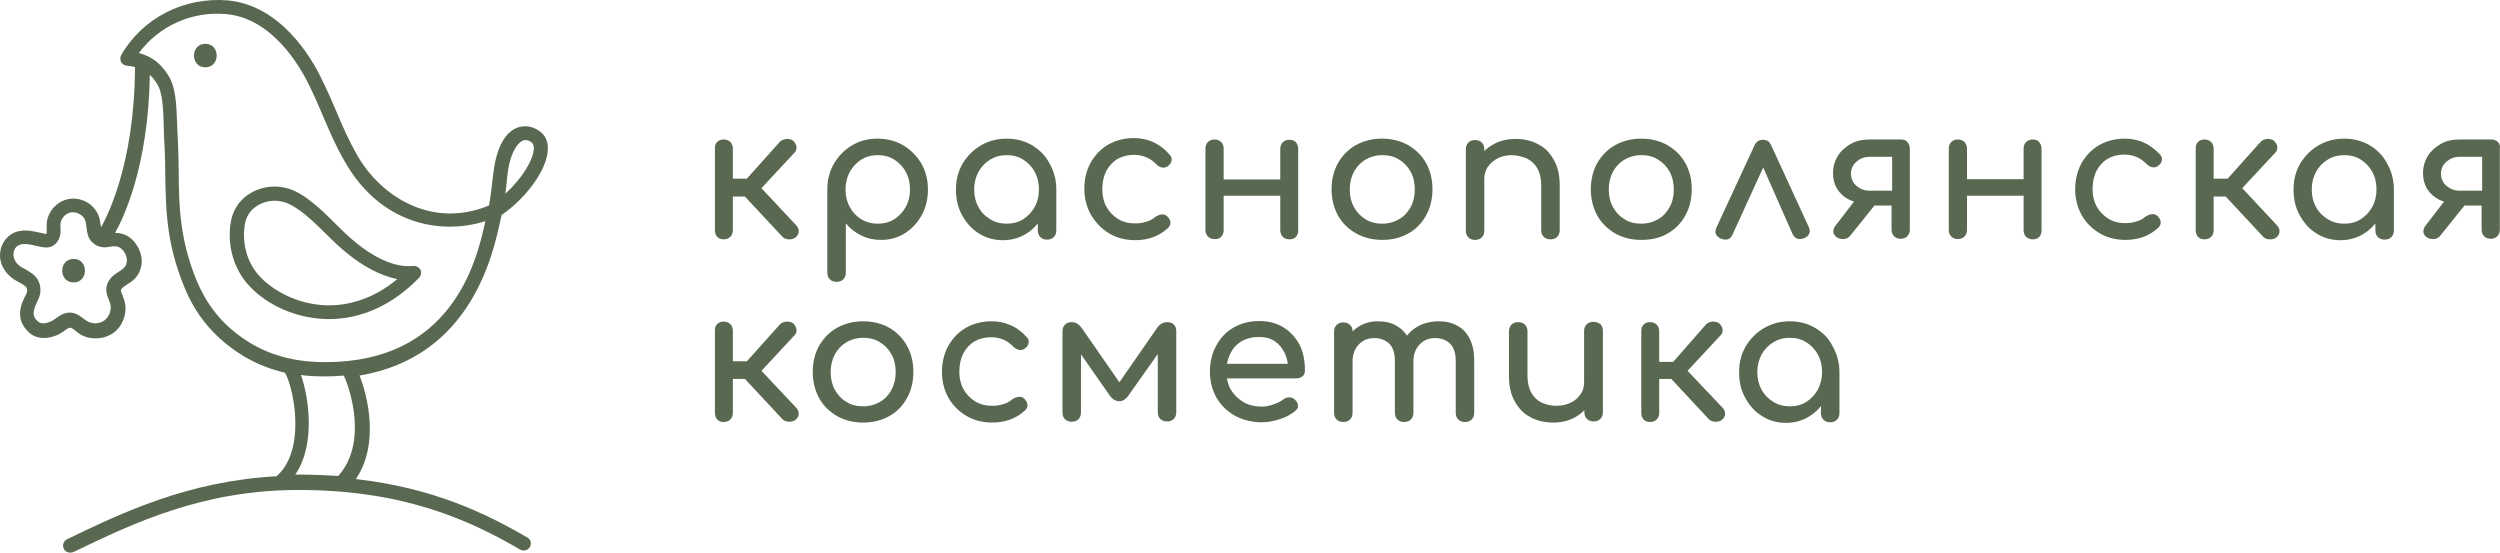 <svg xmlns:xlink="http://www.w3.org/1999/xlink" xmlns="http://www.w3.org/2000/svg" width="285" height="63" viewBox="0 0 285 63" fill="none">
<path d="M86.804 21.45L90.575 17.4C90.766 17.209 90.831 16.985 90.799 16.73C90.766 16.475 90.639 16.284 90.447 16.061C90.255 15.901 90 15.837 89.68 15.837C89.361 15.869 89.105 15.965 88.913 16.156L85.143 20.365H83.545V16.953C83.545 16.634 83.449 16.379 83.257 16.188C83.066 15.997 82.81 15.901 82.491 15.901C82.171 15.901 81.947 15.997 81.756 16.188C81.564 16.379 81.5 16.634 81.5 16.953V26.233C81.5 26.552 81.596 26.807 81.756 26.998C81.947 27.189 82.171 27.285 82.491 27.285C82.81 27.285 83.066 27.189 83.257 26.998C83.449 26.807 83.545 26.552 83.545 26.233V22.406H84.919L89.201 26.998C89.392 27.189 89.648 27.285 89.968 27.285C90.287 27.285 90.543 27.221 90.735 27.03C90.958 26.839 91.054 26.616 91.054 26.36C91.054 26.105 90.958 25.914 90.799 25.723L86.804 21.45Z" fill="#596851"/>
<path d="M102.973 16.571C102.11 16.061 101.12 15.805 100.033 15.805C98.947 15.805 97.988 16.061 97.125 16.571C96.263 17.081 95.592 17.782 95.08 18.643C94.569 19.504 94.314 20.493 94.314 21.609V31.08C94.314 31.399 94.409 31.654 94.601 31.845C94.793 32.036 95.048 32.132 95.368 32.132C95.688 32.132 95.943 32.036 96.135 31.845C96.326 31.654 96.422 31.399 96.422 31.08V25.468C96.902 26.041 97.509 26.52 98.18 26.839C98.883 27.189 99.618 27.349 100.449 27.349C101.471 27.349 102.366 27.094 103.165 26.584C103.963 26.073 104.603 25.404 105.082 24.511C105.561 23.65 105.785 22.661 105.785 21.577C105.785 20.493 105.529 19.504 105.018 18.612C104.507 17.782 103.836 17.081 102.973 16.571ZM103.26 23.586C102.941 24.16 102.494 24.638 101.95 24.989C101.407 25.34 100.768 25.499 100.065 25.499C99.362 25.499 98.755 25.34 98.18 24.989C97.605 24.638 97.189 24.192 96.87 23.586C96.55 23.012 96.391 22.343 96.391 21.609C96.391 20.876 96.55 20.206 96.87 19.6C97.189 19.026 97.637 18.548 98.18 18.197C98.755 17.846 99.362 17.687 100.065 17.687C100.768 17.687 101.407 17.846 101.95 18.197C102.494 18.548 102.941 18.994 103.26 19.6C103.58 20.174 103.74 20.844 103.74 21.609C103.74 22.343 103.58 23.012 103.26 23.586Z" fill="#596851"/>
<path d="M117.671 16.571C116.808 16.061 115.85 15.805 114.763 15.805C113.677 15.805 112.718 16.061 111.823 16.571C110.961 17.081 110.258 17.782 109.746 18.643C109.235 19.504 108.979 20.493 108.979 21.609C108.979 22.693 109.203 23.682 109.682 24.543C110.162 25.404 110.769 26.105 111.6 26.616C112.399 27.126 113.325 27.381 114.316 27.381C115.338 27.381 116.233 27.126 117.032 26.616C117.543 26.297 117.958 25.914 118.31 25.468V26.265C118.31 26.584 118.406 26.839 118.598 27.03C118.789 27.221 119.045 27.317 119.364 27.317C119.684 27.317 119.94 27.221 120.131 27.03C120.323 26.839 120.419 26.584 120.419 26.265V21.609C120.419 20.525 120.163 19.536 119.652 18.643C119.205 17.782 118.534 17.081 117.671 16.571ZM117.958 23.586C117.639 24.16 117.192 24.638 116.648 24.989C116.105 25.34 115.466 25.499 114.763 25.499C114.06 25.499 113.453 25.34 112.878 24.989C112.303 24.638 111.855 24.192 111.536 23.586C111.216 23.012 111.056 22.343 111.056 21.609C111.056 20.876 111.216 20.206 111.536 19.6C111.855 19.026 112.303 18.548 112.878 18.197C113.453 17.846 114.06 17.687 114.763 17.687C115.466 17.687 116.105 17.846 116.648 18.197C117.192 18.548 117.639 18.994 117.958 19.6C118.278 20.174 118.438 20.844 118.438 21.609C118.438 22.343 118.278 23.012 117.958 23.586Z" fill="#596851"/>
<path d="M126.458 26.616C127.321 27.126 128.311 27.381 129.43 27.381C130.932 27.381 132.178 26.902 133.168 25.978C133.36 25.786 133.456 25.563 133.424 25.308C133.392 25.053 133.264 24.862 133.041 24.638C132.849 24.479 132.657 24.415 132.401 24.447C132.178 24.479 131.922 24.575 131.699 24.734C131.379 24.989 131.059 25.18 130.676 25.276C130.293 25.404 129.877 25.468 129.398 25.468C128.663 25.468 128.024 25.308 127.449 24.957C126.905 24.607 126.458 24.16 126.139 23.586C125.819 23.012 125.659 22.342 125.659 21.577C125.659 20.78 125.819 20.11 126.107 19.504C126.426 18.93 126.842 18.452 127.385 18.133C127.928 17.814 128.567 17.655 129.27 17.655C130.293 17.655 131.123 18.006 131.826 18.739C132.018 18.93 132.242 19.058 132.465 19.09C132.689 19.154 132.913 19.09 133.104 18.962C133.36 18.771 133.52 18.58 133.552 18.325C133.616 18.101 133.552 17.846 133.328 17.623C132.785 16.985 132.178 16.539 131.507 16.22C130.836 15.901 130.069 15.742 129.27 15.742C128.184 15.742 127.193 15.997 126.362 16.475C125.5 16.953 124.86 17.655 124.349 18.516C123.87 19.377 123.614 20.397 123.614 21.513C123.614 22.598 123.87 23.586 124.349 24.447C124.924 25.404 125.595 26.105 126.458 26.616Z" fill="#596851"/>
<path d="M139.208 26.998C139.4 26.807 139.496 26.552 139.496 26.233V22.311H145.951V26.233C145.951 26.552 146.046 26.807 146.238 26.998C146.43 27.189 146.685 27.285 147.005 27.285C147.325 27.285 147.58 27.189 147.74 26.998C147.932 26.807 147.996 26.552 147.996 26.233V16.985C147.996 16.666 147.9 16.411 147.74 16.22C147.548 16.029 147.325 15.933 147.005 15.933C146.685 15.933 146.43 16.029 146.238 16.22C146.046 16.411 145.951 16.666 145.951 16.985V20.461H139.496V16.953C139.496 16.634 139.4 16.379 139.208 16.188C139.017 15.997 138.761 15.901 138.441 15.901C138.122 15.901 137.898 15.997 137.707 16.188C137.515 16.379 137.419 16.634 137.419 16.953V26.201C137.419 26.52 137.515 26.775 137.707 26.966C137.898 27.158 138.154 27.253 138.441 27.253C138.761 27.285 139.017 27.189 139.208 26.998Z" fill="#596851"/>
<path d="M154.61 26.616C155.473 27.094 156.463 27.349 157.581 27.349C158.7 27.349 159.69 27.094 160.553 26.616C161.416 26.137 162.087 25.436 162.566 24.575C163.046 23.714 163.301 22.725 163.301 21.577C163.301 20.429 163.046 19.441 162.566 18.58C162.087 17.719 161.384 17.049 160.521 16.539C159.658 16.061 158.668 15.805 157.549 15.805C156.431 15.805 155.441 16.061 154.578 16.539C153.715 17.017 153.044 17.719 152.533 18.58C152.053 19.441 151.798 20.461 151.798 21.577C151.798 22.693 152.053 23.682 152.533 24.575C153.044 25.468 153.747 26.137 154.61 26.616ZM154.354 19.568C154.674 18.994 155.121 18.516 155.664 18.197C156.207 17.878 156.847 17.687 157.581 17.687C158.316 17.687 158.955 17.846 159.499 18.197C160.042 18.516 160.489 18.994 160.809 19.568C161.128 20.142 161.288 20.844 161.288 21.609C161.288 22.374 161.128 23.044 160.809 23.618C160.489 24.192 160.074 24.67 159.499 24.989C158.955 25.308 158.316 25.499 157.581 25.499C156.847 25.499 156.207 25.34 155.664 24.989C155.121 24.67 154.674 24.192 154.354 23.618C154.035 23.044 153.875 22.374 153.875 21.609C153.875 20.844 154.035 20.174 154.354 19.568Z" fill="#596851"/>
<path d="M174.069 18.07C174.549 18.325 174.964 18.675 175.252 19.186C175.539 19.696 175.699 20.334 175.699 21.131V26.233C175.699 26.552 175.795 26.807 175.987 26.998C176.178 27.189 176.434 27.285 176.754 27.285C177.073 27.285 177.329 27.189 177.52 26.998C177.712 26.807 177.808 26.552 177.808 26.233V21.131C177.808 19.983 177.584 18.994 177.137 18.229C176.69 17.432 176.114 16.826 175.348 16.443C174.581 16.029 173.718 15.837 172.759 15.837C171.833 15.837 171.002 16.029 170.267 16.443C169.852 16.666 169.5 16.922 169.212 17.24V17.017C169.212 16.698 169.117 16.443 168.925 16.252C168.733 16.061 168.478 15.965 168.158 15.965C167.838 15.965 167.583 16.061 167.391 16.252C167.199 16.443 167.104 16.698 167.104 17.017V26.297C167.104 26.616 167.199 26.871 167.391 27.062C167.583 27.253 167.838 27.349 168.158 27.349C168.478 27.349 168.733 27.253 168.925 27.062C169.117 26.871 169.212 26.616 169.212 26.297V20.365C169.212 19.855 169.34 19.409 169.628 18.994C169.915 18.612 170.267 18.293 170.746 18.038C171.226 17.814 171.737 17.687 172.344 17.687C172.983 17.719 173.558 17.846 174.069 18.07Z" fill="#596851"/>
<path d="M190.11 26.616C190.973 26.137 191.644 25.436 192.123 24.575C192.602 23.714 192.858 22.725 192.858 21.577C192.858 20.429 192.602 19.441 192.123 18.58C191.644 17.719 190.941 17.049 190.078 16.539C189.215 16.061 188.225 15.805 187.106 15.805C185.988 15.805 184.997 16.061 184.134 16.539C183.272 17.017 182.601 17.719 182.089 18.58C181.61 19.441 181.354 20.461 181.354 21.577C181.354 22.693 181.61 23.682 182.089 24.575C182.569 25.436 183.272 26.105 184.134 26.616C184.997 27.094 185.988 27.349 187.106 27.349C188.225 27.349 189.247 27.126 190.11 26.616ZM183.879 23.618C183.559 23.044 183.4 22.374 183.4 21.609C183.4 20.844 183.559 20.174 183.879 19.568C184.198 18.994 184.646 18.516 185.189 18.197C185.732 17.878 186.371 17.687 187.106 17.687C187.841 17.687 188.48 17.846 189.023 18.197C189.567 18.516 190.014 18.994 190.333 19.568C190.653 20.142 190.813 20.844 190.813 21.609C190.813 22.374 190.653 23.044 190.333 23.618C190.014 24.192 189.599 24.67 189.023 24.989C188.48 25.308 187.841 25.499 187.106 25.499C186.371 25.499 185.732 25.34 185.189 24.989C184.646 24.67 184.198 24.192 183.879 23.618Z" fill="#596851"/>
<path d="M204.362 26.711C204.522 26.998 204.713 27.158 204.937 27.221C205.161 27.285 205.416 27.253 205.736 27.126C205.959 27.03 206.151 26.839 206.247 26.647C206.343 26.424 206.343 26.201 206.215 25.914L201.933 16.603C201.837 16.379 201.71 16.188 201.55 16.092C201.39 15.997 201.198 15.933 200.975 15.933C200.527 15.933 200.176 16.156 199.984 16.634L195.67 25.946C195.543 26.233 195.511 26.456 195.607 26.679C195.702 26.902 195.894 27.062 196.15 27.189C196.437 27.317 196.725 27.349 196.949 27.285C197.204 27.221 197.364 27.03 197.492 26.775L201.007 19.09L204.362 26.711Z" fill="#596851"/>
<path d="M216.728 15.901H213.117C212.318 15.901 211.583 16.061 210.976 16.411C210.369 16.762 209.858 17.209 209.506 17.782C209.155 18.356 208.963 19.026 208.963 19.759C208.963 20.429 209.123 21.035 209.442 21.545C209.762 22.055 210.209 22.47 210.784 22.757C210.976 22.853 211.168 22.916 211.359 22.98L209.25 25.723C209.091 25.914 209.027 26.137 208.995 26.36C208.995 26.584 209.091 26.807 209.314 26.998C209.506 27.158 209.794 27.253 210.113 27.253C210.465 27.253 210.752 27.126 210.976 26.807L213.692 23.427H215.641V26.169C215.641 26.488 215.737 26.743 215.929 26.934C216.12 27.126 216.376 27.221 216.664 27.221C216.983 27.221 217.239 27.126 217.431 26.934C217.622 26.743 217.718 26.488 217.718 26.201V16.953C217.718 16.634 217.622 16.379 217.431 16.188C217.303 15.997 217.047 15.901 216.728 15.901ZM215.705 21.737H213.117C212.574 21.737 212.062 21.545 211.647 21.195C211.232 20.844 211.008 20.365 211.008 19.791C211.008 19.249 211.232 18.771 211.647 18.42C212.062 18.069 212.542 17.878 213.117 17.878H215.705V21.737Z" fill="#596851"/>
<path d="M231.745 15.901C231.426 15.901 231.17 15.997 230.978 16.188C230.787 16.379 230.691 16.634 230.691 16.953V20.429H224.236V16.953C224.236 16.634 224.14 16.379 223.949 16.188C223.757 15.997 223.501 15.901 223.182 15.901C222.862 15.901 222.638 15.997 222.447 16.188C222.255 16.379 222.159 16.634 222.159 16.953V26.201C222.159 26.52 222.255 26.775 222.447 26.966C222.638 27.158 222.894 27.253 223.182 27.253C223.501 27.253 223.757 27.158 223.949 26.966C224.14 26.775 224.236 26.52 224.236 26.201V22.311H230.691V26.233C230.691 26.552 230.787 26.807 230.978 26.998C231.17 27.189 231.426 27.285 231.745 27.285C232.065 27.285 232.32 27.189 232.48 26.998C232.672 26.807 232.736 26.552 232.736 26.233V16.985C232.736 16.666 232.64 16.411 232.48 16.22C232.32 15.997 232.065 15.901 231.745 15.901Z" fill="#596851"/>
<path d="M244.463 16.284C243.792 15.965 243.025 15.805 242.226 15.805C241.14 15.805 240.149 16.061 239.318 16.539C238.456 17.017 237.816 17.719 237.305 18.58C236.826 19.441 236.57 20.461 236.57 21.577C236.57 22.661 236.826 23.65 237.305 24.511C237.785 25.372 238.488 26.073 239.35 26.584C240.213 27.094 241.204 27.349 242.322 27.349C243.824 27.349 245.07 26.871 246.061 25.946C246.252 25.755 246.348 25.531 246.316 25.276C246.284 25.021 246.156 24.83 245.933 24.607C245.741 24.447 245.549 24.383 245.294 24.415C245.07 24.447 244.814 24.543 244.591 24.702C244.271 24.957 243.952 25.149 243.568 25.244C243.185 25.372 242.769 25.436 242.29 25.436C241.555 25.436 240.916 25.276 240.341 24.925C239.798 24.575 239.35 24.128 239.031 23.554C238.711 22.98 238.551 22.311 238.551 21.545C238.551 20.748 238.711 20.078 238.999 19.473C239.318 18.898 239.734 18.42 240.277 18.101C240.82 17.782 241.459 17.623 242.162 17.623C243.185 17.623 244.015 17.974 244.718 18.707C244.91 18.898 245.134 19.026 245.358 19.058C245.581 19.122 245.805 19.058 245.997 18.93C246.252 18.739 246.412 18.548 246.444 18.293C246.508 18.07 246.444 17.814 246.22 17.591C245.741 17.081 245.134 16.603 244.463 16.284Z" fill="#596851"/>
<path d="M255.615 21.45L259.385 17.4C259.577 17.209 259.641 16.985 259.609 16.73C259.577 16.475 259.449 16.284 259.258 16.061C259.066 15.901 258.81 15.837 258.491 15.837C258.171 15.869 257.915 15.965 257.724 16.156L253.953 20.365H252.356V16.953C252.356 16.634 252.26 16.379 252.068 16.188C251.876 15.997 251.621 15.901 251.301 15.901C250.982 15.901 250.758 15.997 250.566 16.188C250.374 16.379 250.311 16.634 250.311 16.953V26.233C250.311 26.552 250.406 26.807 250.566 26.998C250.758 27.189 250.982 27.285 251.301 27.285C251.621 27.285 251.876 27.189 252.068 26.998C252.26 26.807 252.356 26.552 252.356 26.233V22.406H253.73L258.011 26.998C258.203 27.189 258.459 27.285 258.778 27.285C259.098 27.285 259.353 27.221 259.545 27.03C259.769 26.839 259.865 26.616 259.865 26.36C259.865 26.105 259.769 25.914 259.609 25.723L255.615 21.45Z" fill="#596851"/>
<path d="M270.154 16.571C269.292 16.061 268.333 15.805 267.247 15.805C266.16 15.805 265.201 16.061 264.307 16.571C263.444 17.081 262.741 17.782 262.23 18.643C261.719 19.504 261.463 20.493 261.463 21.609C261.463 22.693 261.687 23.682 262.166 24.543C262.645 25.404 263.252 26.105 264.083 26.616C264.882 27.126 265.809 27.381 266.799 27.381C267.822 27.381 268.716 27.126 269.515 26.616C270.026 26.297 270.442 25.914 270.793 25.468V26.265C270.793 26.584 270.889 26.839 271.081 27.03C271.273 27.221 271.528 27.317 271.848 27.317C272.167 27.317 272.423 27.221 272.615 27.03C272.806 26.839 272.902 26.584 272.902 26.265V21.609C272.902 20.525 272.647 19.536 272.135 18.643C271.688 17.782 271.017 17.081 270.154 16.571ZM270.442 23.586C270.122 24.16 269.675 24.638 269.132 24.989C268.589 25.34 267.949 25.499 267.247 25.499C266.544 25.499 265.936 25.34 265.361 24.989C264.786 24.638 264.339 24.192 264.019 23.586C263.7 23.012 263.54 22.343 263.54 21.609C263.54 20.876 263.7 20.206 264.019 19.6C264.339 19.026 264.786 18.548 265.361 18.197C265.936 17.846 266.544 17.687 267.247 17.687C267.949 17.687 268.589 17.846 269.132 18.197C269.675 18.548 270.122 18.994 270.442 19.6C270.761 20.174 270.921 20.844 270.921 21.609C270.921 22.343 270.761 23.012 270.442 23.586Z" fill="#596851"/>
<path d="M284.756 16.188C284.565 15.997 284.309 15.901 283.989 15.901H280.379C279.58 15.901 278.845 16.061 278.238 16.411C277.631 16.762 277.119 17.209 276.768 17.782C276.416 18.356 276.225 19.026 276.225 19.759C276.225 20.429 276.384 21.035 276.704 21.545C277.023 22.055 277.471 22.47 278.046 22.757C278.238 22.853 278.429 22.916 278.621 22.98L276.512 25.723C276.352 25.914 276.289 26.137 276.257 26.36C276.257 26.584 276.352 26.807 276.576 26.998C276.768 27.158 277.055 27.253 277.375 27.253C277.726 27.253 278.014 27.126 278.238 26.807L280.954 23.427H282.903V26.169C282.903 26.488 282.999 26.743 283.19 26.934C283.382 27.126 283.638 27.221 283.925 27.221C284.245 27.221 284.501 27.126 284.692 26.934C284.884 26.743 284.98 26.488 284.98 26.201V16.953C285.044 16.634 284.948 16.379 284.756 16.188ZM282.967 21.737H280.379C279.835 21.737 279.324 21.545 278.909 21.195C278.493 20.844 278.27 20.365 278.27 19.791C278.27 19.249 278.493 18.771 278.909 18.42C279.324 18.069 279.803 17.878 280.379 17.878H282.967V21.737Z" fill="#596851"/>
<path d="M86.804 42.273L90.575 38.223C90.766 38.031 90.831 37.808 90.799 37.553C90.766 37.298 90.639 37.107 90.447 36.883C90.255 36.724 90 36.66 89.68 36.66C89.361 36.692 89.105 36.788 88.913 36.979L85.143 41.188H83.545V37.713C83.545 37.394 83.449 37.139 83.257 36.947C83.066 36.756 82.81 36.66 82.491 36.66C82.171 36.66 81.947 36.756 81.756 36.947C81.564 37.139 81.5 37.394 81.5 37.713V47.056C81.5 47.375 81.596 47.63 81.756 47.821C81.947 48.013 82.171 48.108 82.491 48.108C82.81 48.108 83.066 48.013 83.257 47.821C83.449 47.63 83.545 47.375 83.545 47.056V43.197H84.919L89.201 47.789C89.392 47.981 89.648 48.076 89.968 48.076C90.287 48.076 90.543 48.013 90.735 47.821C90.958 47.63 91.054 47.407 91.054 47.151C91.054 46.896 90.958 46.705 90.799 46.514L86.804 42.273Z" fill="#596851"/>
<path d="M101.375 37.362C100.512 36.883 99.521 36.628 98.403 36.628C97.285 36.628 96.294 36.883 95.431 37.362C94.569 37.84 93.898 38.542 93.386 39.403C92.907 40.264 92.651 41.284 92.651 42.4C92.651 43.516 92.907 44.505 93.386 45.398C93.866 46.259 94.569 46.928 95.431 47.438C96.294 47.917 97.285 48.172 98.403 48.172C99.521 48.172 100.512 47.917 101.375 47.438C102.237 46.96 102.908 46.259 103.388 45.398C103.867 44.537 104.123 43.548 104.123 42.4C104.123 41.252 103.867 40.264 103.388 39.403C102.908 38.542 102.237 37.872 101.375 37.362ZM101.63 44.441C101.311 45.015 100.895 45.493 100.32 45.812C99.777 46.131 99.138 46.322 98.403 46.322C97.668 46.322 97.029 46.163 96.486 45.812C95.943 45.493 95.495 45.015 95.176 44.441C94.856 43.867 94.696 43.197 94.696 42.432C94.696 41.667 94.856 40.997 95.176 40.391C95.495 39.817 95.943 39.339 96.486 39.02C97.029 38.701 97.668 38.51 98.403 38.51C99.138 38.51 99.777 38.669 100.32 39.02C100.863 39.339 101.311 39.817 101.63 40.391C101.95 40.965 102.11 41.667 102.11 42.432C102.11 43.166 101.95 43.835 101.63 44.441Z" fill="#596851"/>
<path d="M115.274 37.107C114.603 36.788 113.836 36.628 113.038 36.628C111.951 36.628 110.961 36.883 110.13 37.362C109.267 37.84 108.628 38.542 108.117 39.403C107.637 40.264 107.382 41.284 107.382 42.4C107.382 43.484 107.637 44.473 108.117 45.334C108.596 46.195 109.299 46.896 110.162 47.407C111.025 47.917 112.015 48.172 113.133 48.172C114.635 48.172 115.881 47.694 116.872 46.769C117.064 46.578 117.16 46.354 117.128 46.099C117.096 45.844 116.968 45.653 116.744 45.43C116.553 45.27 116.361 45.206 116.105 45.238C115.881 45.27 115.626 45.366 115.402 45.525C115.083 45.78 114.763 45.972 114.38 46.067C113.996 46.195 113.581 46.259 113.102 46.259C112.367 46.259 111.728 46.099 111.152 45.748C110.609 45.398 110.162 44.951 109.842 44.377C109.523 43.803 109.363 43.134 109.363 42.368C109.363 41.571 109.523 40.901 109.81 40.296C110.13 39.722 110.545 39.243 111.088 38.924C111.632 38.605 112.271 38.446 112.974 38.446C113.996 38.446 114.827 38.797 115.53 39.53C115.722 39.722 115.945 39.849 116.169 39.881C116.393 39.945 116.616 39.881 116.808 39.754C117.064 39.562 117.224 39.371 117.255 39.116C117.319 38.892 117.255 38.637 117.032 38.414C116.553 37.872 115.945 37.394 115.274 37.107Z" fill="#596851"/>
<path d="M133.041 36.724C132.593 36.724 132.21 36.947 131.922 37.362L127.609 43.58L123.295 37.362C122.975 36.947 122.624 36.724 122.177 36.724C121.857 36.724 121.601 36.82 121.41 37.011C121.218 37.202 121.122 37.458 121.122 37.776V47.024C121.122 47.343 121.218 47.598 121.41 47.789C121.601 47.981 121.857 48.076 122.177 48.076C122.496 48.076 122.752 47.981 122.943 47.789C123.135 47.598 123.231 47.343 123.231 47.024V40.391L126.458 45.015C126.778 45.493 127.161 45.717 127.577 45.748C127.992 45.748 128.344 45.525 128.695 45.015L131.986 40.359V46.992C131.986 47.311 132.082 47.566 132.274 47.758C132.466 47.949 132.721 48.044 133.041 48.044C133.36 48.044 133.616 47.949 133.808 47.758C133.999 47.566 134.095 47.311 134.095 46.992V37.745C134.095 37.426 133.999 37.171 133.808 36.979C133.616 36.82 133.36 36.724 133.041 36.724Z" fill="#596851"/>
<path d="M146.333 37.33C145.567 36.852 144.64 36.597 143.554 36.597C142.467 36.597 141.477 36.852 140.646 37.33C139.783 37.808 139.144 38.51 138.665 39.371C138.185 40.232 137.93 41.252 137.93 42.368C137.93 43.484 138.185 44.473 138.697 45.366C139.208 46.227 139.911 46.897 140.806 47.407C141.7 47.885 142.723 48.14 143.873 48.14C144.512 48.14 145.183 48.013 145.886 47.789C146.589 47.566 147.164 47.247 147.644 46.865C147.867 46.673 147.995 46.482 147.963 46.227C147.963 45.972 147.835 45.748 147.58 45.525C147.388 45.366 147.196 45.302 146.941 45.302C146.685 45.302 146.461 45.398 146.27 45.557C145.982 45.78 145.63 45.94 145.183 46.099C144.736 46.259 144.288 46.354 143.873 46.354C143.074 46.354 142.371 46.195 141.764 45.844C141.157 45.493 140.678 45.015 140.326 44.441C140.103 44.058 139.943 43.612 139.879 43.134H147.803C148.091 43.134 148.315 43.038 148.506 42.879C148.698 42.719 148.762 42.496 148.762 42.209C148.762 41.125 148.57 40.136 148.155 39.307C147.707 38.478 147.1 37.808 146.333 37.33ZM141.508 38.924C142.084 38.574 142.755 38.414 143.554 38.414C144.256 38.414 144.832 38.574 145.311 38.892C145.79 39.211 146.174 39.658 146.429 40.2C146.621 40.583 146.749 41.029 146.813 41.475H139.879C139.943 41.093 140.071 40.71 140.23 40.359C140.518 39.754 140.933 39.275 141.508 38.924Z" fill="#596851"/>
<path d="M166.145 37.139C165.537 36.788 164.834 36.628 164.036 36.628C163.141 36.628 162.342 36.82 161.639 37.202C161.128 37.489 160.744 37.84 160.393 38.255C160.073 37.776 159.69 37.426 159.211 37.139C158.603 36.788 157.901 36.628 157.102 36.628C156.271 36.628 155.568 36.82 154.929 37.202C154.673 37.362 154.418 37.553 154.194 37.776C154.194 37.458 154.098 37.234 153.906 37.043C153.715 36.852 153.459 36.756 153.139 36.756C152.82 36.756 152.564 36.852 152.373 37.043C152.181 37.234 152.085 37.489 152.085 37.808V47.056C152.085 47.375 152.181 47.63 152.373 47.821C152.564 48.013 152.82 48.108 153.139 48.108C153.459 48.108 153.715 48.013 153.906 47.821C154.098 47.63 154.194 47.375 154.194 47.056V41.188C154.194 40.423 154.418 39.785 154.897 39.275C155.376 38.765 155.951 38.542 156.686 38.542C157.389 38.542 157.932 38.765 158.38 39.179C158.795 39.594 159.019 40.264 159.019 41.125V47.056C159.019 47.375 159.115 47.63 159.306 47.821C159.498 48.013 159.754 48.108 160.073 48.108C160.393 48.108 160.649 48.013 160.84 47.821C161.032 47.63 161.128 47.375 161.128 47.056V41.188C161.128 40.423 161.352 39.785 161.831 39.275C162.31 38.765 162.885 38.542 163.62 38.542C164.323 38.542 164.866 38.765 165.314 39.179C165.729 39.594 165.953 40.264 165.953 41.125V47.056C165.953 47.375 166.049 47.63 166.24 47.821C166.432 48.013 166.688 48.108 167.007 48.108C167.327 48.108 167.582 48.013 167.774 47.821C167.966 47.63 168.062 47.375 168.062 47.056V41.093C168.062 40.136 167.902 39.307 167.551 38.637C167.231 37.968 166.752 37.458 166.145 37.139Z" fill="#596851"/>
<path d="M181.642 36.692C181.323 36.692 181.067 36.788 180.876 36.979C180.684 37.17 180.588 37.426 180.588 37.745V43.612C180.588 44.122 180.46 44.569 180.173 44.951C179.885 45.366 179.534 45.685 179.054 45.908C178.575 46.131 178.064 46.259 177.457 46.259C176.817 46.259 176.274 46.131 175.763 45.908C175.252 45.653 174.868 45.302 174.581 44.792C174.293 44.282 174.133 43.644 174.133 42.879V37.776C174.133 37.458 174.037 37.202 173.846 37.011C173.654 36.82 173.398 36.724 173.079 36.724C172.759 36.724 172.504 36.82 172.312 37.011C172.12 37.202 172.024 37.458 172.024 37.776V42.879C172.024 44.026 172.248 45.015 172.695 45.78C173.143 46.578 173.718 47.183 174.485 47.566C175.252 47.981 176.114 48.172 177.073 48.172C178 48.172 178.831 47.981 179.565 47.566C179.949 47.343 180.3 47.088 180.62 46.769V46.992C180.62 47.311 180.716 47.566 180.908 47.757C181.099 47.949 181.355 48.044 181.674 48.044C181.994 48.044 182.25 47.949 182.441 47.757C182.633 47.566 182.729 47.311 182.729 46.992V37.713C182.729 37.394 182.633 37.139 182.441 36.947C182.218 36.788 181.962 36.692 181.642 36.692Z" fill="#596851"/>
<path d="M192.379 42.273L196.149 38.223C196.341 38.031 196.405 37.808 196.373 37.553C196.341 37.298 196.213 37.107 196.022 36.883C195.83 36.724 195.574 36.66 195.255 36.66C194.935 36.692 194.679 36.788 194.488 36.979L190.749 41.252H189.151V37.776C189.151 37.458 189.056 37.202 188.864 37.011C188.672 36.82 188.417 36.724 188.097 36.724C187.777 36.724 187.554 36.82 187.362 37.011C187.17 37.202 187.106 37.458 187.106 37.776V47.056C187.106 47.375 187.202 47.63 187.362 47.821C187.554 48.013 187.777 48.108 188.097 48.108C188.417 48.108 188.672 48.013 188.864 47.821C189.056 47.63 189.151 47.375 189.151 47.056V43.197H190.525L194.807 47.789C194.999 47.981 195.255 48.076 195.574 48.076C195.894 48.076 196.149 48.013 196.341 47.821C196.565 47.63 196.661 47.407 196.661 47.151C196.661 46.896 196.565 46.705 196.405 46.514L192.379 42.273Z" fill="#596851"/>
<path d="M206.949 37.394C206.086 36.883 205.128 36.628 204.041 36.628C202.955 36.628 201.996 36.883 201.102 37.394C200.239 37.904 199.536 38.605 199.025 39.467C198.513 40.328 198.258 41.316 198.258 42.432C198.258 43.516 198.481 44.505 198.961 45.366C199.44 46.227 200.047 46.928 200.878 47.438C201.677 47.949 202.604 48.204 203.594 48.204C204.617 48.204 205.511 47.949 206.31 47.438C206.821 47.12 207.237 46.737 207.588 46.291V47.088C207.588 47.407 207.684 47.662 207.876 47.853C208.068 48.044 208.323 48.14 208.643 48.14C208.962 48.14 209.218 48.044 209.41 47.853C209.601 47.662 209.697 47.407 209.697 47.088V42.464C209.697 41.38 209.442 40.391 208.93 39.498C208.483 38.574 207.812 37.904 206.949 37.394ZM207.237 44.409C206.917 44.983 206.47 45.462 205.927 45.812C205.383 46.163 204.744 46.322 204.041 46.322C203.338 46.322 202.731 46.163 202.156 45.812C201.581 45.462 201.134 45.015 200.814 44.409C200.495 43.835 200.335 43.166 200.335 42.432C200.335 41.699 200.495 41.029 200.814 40.423C201.134 39.849 201.581 39.371 202.156 39.02C202.731 38.669 203.338 38.51 204.041 38.51C204.744 38.51 205.383 38.669 205.927 39.02C206.47 39.371 206.917 39.817 207.237 40.423C207.556 40.997 207.716 41.667 207.716 42.432C207.716 43.134 207.556 43.803 207.237 44.409Z" fill="#596851"/>
<path d="M47.118 30.314C44.786 30.57 42.325 29.071 40.696 27.764C39.737 26.998 39.002 26.265 38.203 25.468C37.436 24.702 36.638 23.905 35.647 23.108C34.816 22.438 33.698 21.641 32.42 21.386C31.014 21.067 29.448 21.386 28.298 22.183C27.211 22.916 26.54 24.001 26.317 25.276C25.869 27.859 26.604 30.538 28.234 32.387C29.863 34.269 33.091 36.278 37.245 36.373C37.34 36.373 37.436 36.373 37.532 36.373C40.184 36.373 44.051 35.512 47.789 31.654C48.013 31.399 48.077 31.048 47.917 30.729C47.757 30.474 47.438 30.283 47.118 30.314ZM37.309 34.811C33.666 34.715 30.822 32.898 29.48 31.367C28.138 29.836 27.563 27.668 27.914 25.563C28.106 24.479 28.713 23.841 29.224 23.522C29.831 23.108 30.566 22.885 31.333 22.885C31.589 22.885 31.876 22.916 32.132 22.98C33.091 23.172 33.985 23.841 34.688 24.383C35.615 25.149 36.35 25.85 37.117 26.616C37.884 27.381 38.715 28.21 39.737 29.007C41.175 30.155 43.156 31.399 45.297 31.813C42.837 33.854 40.12 34.843 37.309 34.811Z" fill="#596851"/>
<path d="M57.087 24.925C57.119 24.766 57.151 24.638 57.183 24.511C60.123 22.47 62.423 19.217 62.455 16.985C62.487 15.805 61.912 15.2 61.401 14.881C60.634 14.37 59.803 14.275 59.036 14.53C57.95 14.912 57.119 15.997 56.64 17.687C56.352 18.643 56.256 19.632 56.129 20.652C56.033 21.482 55.937 22.406 55.745 23.427C49.195 26.137 43.379 22.374 40.695 17.655C39.672 15.837 39.033 14.338 38.362 12.744C37.851 11.564 37.34 10.352 36.637 8.949C35.455 6.462 31.94 0.627 26.028 0.053C21.044 -0.394 16.25 2.03 13.822 6.271C13.694 6.494 13.694 6.781 13.79 7.036C13.918 7.291 14.142 7.451 14.429 7.483C14.781 7.514 15.1 7.578 15.388 7.642C15.356 19.026 11.969 25.117 11.521 25.914C11.521 25.85 11.521 25.818 11.489 25.786C11.426 25.308 11.362 24.67 11.01 24.128C10.339 23.012 8.933 22.406 7.655 22.725C6.377 23.044 5.386 24.224 5.322 25.531C5.322 25.723 5.322 25.882 5.322 26.073C5.322 26.233 5.322 26.392 5.322 26.52C5.322 26.584 5.29 26.647 5.29 26.679C5.259 26.679 5.195 26.679 5.099 26.647C4.971 26.616 4.811 26.584 4.683 26.552C3.661 26.328 2.415 26.01 1.328 26.679C0.37 27.253 -0.174 28.465 0.05 29.645C0.242 30.665 0.977 31.558 1.967 32.068C2.351 32.26 2.83 32.547 2.958 32.706C3.118 32.898 3.15 33.248 2.99 33.535C2.51 34.428 1.52 36.309 3.341 37.936C4.364 38.829 5.802 38.574 6.728 38.095C6.952 37.968 7.176 37.84 7.335 37.713C7.591 37.521 7.879 37.33 8.038 37.362C8.166 37.362 8.39 37.553 8.614 37.713C8.741 37.808 8.869 37.936 9.029 38.032C9.572 38.414 10.243 38.574 10.914 38.574C11.649 38.574 12.384 38.35 12.991 37.904C14.11 37.043 14.589 35.449 14.142 34.141C14.078 34.014 14.046 33.854 13.982 33.695C13.886 33.471 13.758 33.184 13.79 33.057C13.886 32.834 14.078 32.706 14.461 32.451C15.068 32.068 15.899 31.558 16.123 30.219C16.346 28.912 15.484 27.285 14.269 26.775C13.822 26.584 13.439 26.552 13.119 26.552C13.982 25.021 16.922 19.09 17.081 8.535C17.401 8.822 17.657 9.173 17.88 9.523C18.551 10.512 18.615 12.33 18.679 14.849C18.711 15.518 18.711 16.22 18.775 16.985C18.807 17.942 18.839 18.93 18.839 19.887C18.903 23.714 18.935 27.636 20.98 32.642C22.258 35.831 24.271 38.287 27.147 40.2C28.744 41.284 30.534 42.017 32.483 42.496C32.93 43.134 33.857 46.099 33.633 49.288C33.537 50.851 33.058 52.955 31.524 54.294C21.459 54.837 13.854 58.472 7.655 61.469C7.24 61.661 7.08 62.139 7.272 62.554C7.399 62.841 7.687 63 8.007 63C8.134 63 8.23 62.968 8.358 62.936C15.26 59.62 23.089 55.857 34.049 55.857C46.063 55.857 53.54 59.301 59.292 62.649C59.675 62.872 60.155 62.745 60.41 62.362C60.634 61.98 60.506 61.501 60.123 61.278C55.298 58.472 49.291 55.602 40.567 54.613C43.283 50.627 41.909 45.111 40.983 42.815C53.732 40.678 56.224 28.975 57.087 24.925ZM57.758 20.812C57.854 19.791 57.95 18.93 58.206 18.133C58.557 17.017 59.068 16.252 59.612 16.029C59.707 15.997 59.803 15.965 59.899 15.965C60.091 15.965 60.315 16.029 60.538 16.188C60.698 16.284 60.858 16.475 60.858 16.922C60.826 18.165 59.548 20.334 57.599 22.087C57.662 21.673 57.726 21.226 57.758 20.812ZM13.566 28.178C14.078 28.401 14.557 29.262 14.461 29.836C14.365 30.474 14.014 30.665 13.534 30.984C13.087 31.271 12.512 31.622 12.224 32.387C11.969 33.089 12.224 33.727 12.416 34.205C12.448 34.301 12.512 34.428 12.544 34.524C12.768 35.193 12.512 36.054 11.937 36.501C11.362 36.947 10.467 36.979 9.86 36.565C9.764 36.501 9.668 36.405 9.54 36.341C9.189 36.054 8.71 35.704 8.102 35.64C8.038 35.64 8.007 35.64 7.943 35.64C7.272 35.64 6.76 35.991 6.345 36.309C6.185 36.405 6.025 36.533 5.898 36.596C5.514 36.788 4.779 37.043 4.332 36.66C3.661 36.054 3.661 35.544 4.332 34.205C4.779 33.344 4.683 32.26 4.076 31.558C3.629 31.048 2.702 30.602 2.606 30.538C2.063 30.283 1.648 29.772 1.552 29.262C1.456 28.752 1.68 28.21 2.063 27.987C2.606 27.668 3.405 27.859 4.236 28.05C4.396 28.082 4.556 28.114 4.683 28.146C5.035 28.21 5.418 28.274 5.834 28.114C6.409 27.891 6.792 27.317 6.888 26.647C6.92 26.392 6.92 26.169 6.888 25.946C6.888 25.818 6.888 25.691 6.888 25.563C6.92 24.957 7.399 24.383 8.007 24.224C8.582 24.096 9.285 24.383 9.604 24.893C9.764 25.18 9.828 25.531 9.86 25.946C9.924 26.488 10.02 27.126 10.467 27.572C11.266 28.369 12.065 28.21 12.608 28.114C12.991 28.082 13.247 28.019 13.566 28.178ZM38.554 54.263C37.084 54.167 35.583 54.103 33.953 54.103C33.857 54.103 33.761 54.103 33.665 54.103C34.943 52.222 35.231 49.83 35.199 47.981C35.167 46.131 34.816 44.154 34.304 42.751C35.199 42.879 36.094 42.91 37.052 42.91H37.084C37.819 42.91 38.522 42.879 39.193 42.815C39.96 44.441 41.909 50.564 38.554 54.263ZM37.084 41.284H37.052C33.505 41.284 30.534 40.455 27.946 38.733C25.357 37.011 23.568 34.779 22.386 31.909C20.468 27.189 20.404 23.395 20.373 19.728C20.373 18.771 20.341 17.782 20.309 16.762C20.277 15.997 20.245 15.295 20.213 14.657C20.117 11.787 20.053 9.906 19.126 8.503C18.487 7.546 17.657 6.526 15.835 6.048C18.104 2.954 21.906 1.232 25.837 1.615C30.949 2.093 34.081 7.355 35.199 9.619C35.87 10.99 36.381 12.17 36.861 13.318C37.564 14.944 38.203 16.507 39.289 18.388C43.283 25.468 50.121 26.871 55.33 25.212C54.275 30.251 51.272 41.284 37.084 41.284Z" fill="#596851"/>
<path d="M23.408 4.995C21.683 4.995 21.683 7.674 23.408 7.674C25.134 7.674 25.134 4.995 23.408 4.995Z" fill="#596851"/>
<path d="M8.39 29.517C6.664 29.517 6.664 32.196 8.39 32.196C10.115 32.196 10.115 29.517 8.39 29.517Z" fill="#596851"/>
</svg>